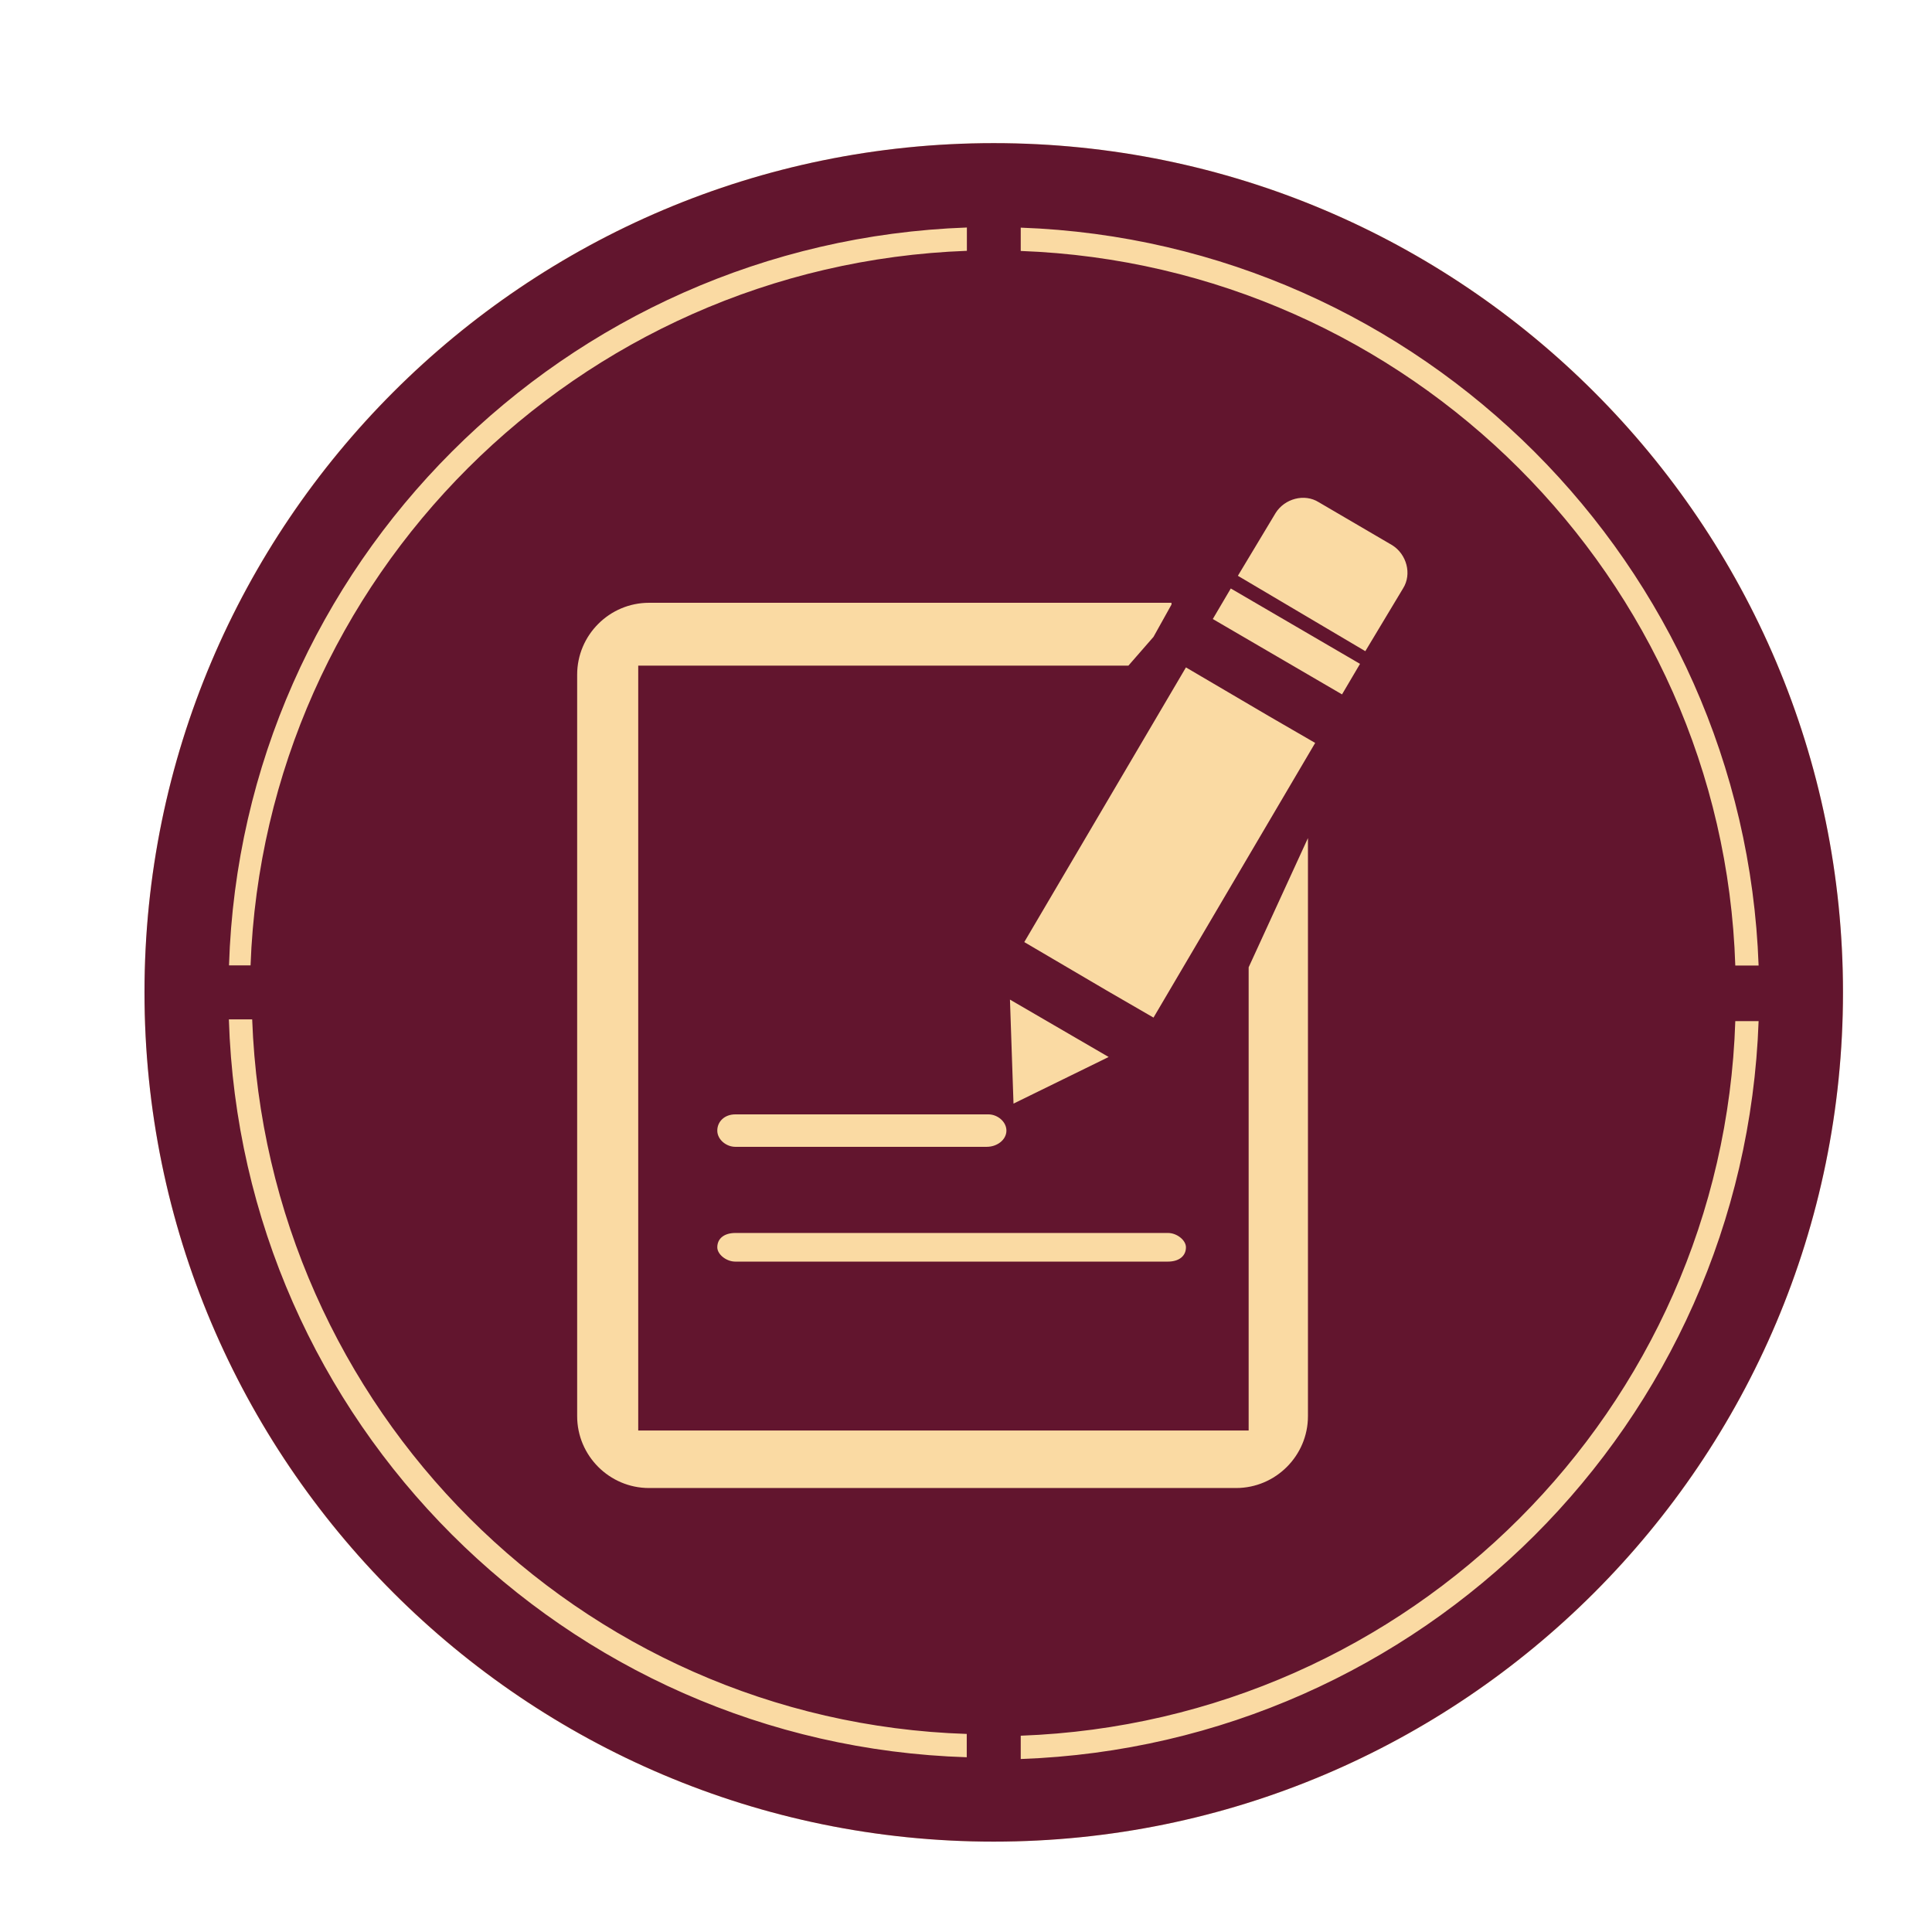 <?xml version="1.0" encoding="utf-8"?>
<!-- Generator: Adobe Illustrator 23.0.3, SVG Export Plug-In . SVG Version: 6.00 Build 0)  -->
<svg version="1.1" id="Ebene_1" xmlns="http://www.w3.org/2000/svg" xmlns:xlink="http://www.w3.org/1999/xlink" x="0px" y="0px"
	 viewBox="0 0 141.73 141.73" style="enable-background:new 0 0 141.73 141.73;" xml:space="preserve">
<style type="text/css">
	.st0{fill:#FADAA3;}
	.st1{fill:#62152E;}
</style>
<filter id="dropshadow" height="130%">
  <feGaussianBlur in="SourceAlpha" stdDeviation="1.5"/> <!-- stdDeviation is how much to blur -->
  <feOffset dx="2" dy="2" result="offsetblur"/> <!-- how much to offset -->
  <feComponentTransfer>
    <feFuncA type="linear" slope="0.5"/> <!-- slope is the opacity of the shadow -->
  </feComponentTransfer>
  <feMerge> 
    <feMergeNode/> <!-- this contains the offset blurred image -->
    <feMergeNode in="SourceGraphic"/> <!-- this contains the element that the filter is applied to -->
  </feMerge>
</filter>
<g style="filter:url(#dropshadow)">
<path class="st0" d="M133.2,70.8c0-34.4-27.9-62.3-62.3-62.3S8.6,36.4,8.6,70.8s27.9,62.3,62.3,62.3S133.2,105.2,133.2,70.8"/>

		<path class="st1" d="M127.01,68.83h-1.71c-0.92-28.45-23.97-51.37-52.42-52.42v-1.71C102.25,15.75,125.96,39.45,127.01,68.83
			 M83.94,42.35l-1.32,2.37l0,0l-1.84,2.11H44.82v56.11h44.78V68.96l4.35-9.48v42.41c0,2.9-2.37,5.27-5.27,5.27H45.61
			c-2.9,0-5.27-2.37-5.27-5.27v-54.4c0-2.9,2.37-5.27,5.27-5.27h38.33V42.35z M68.93,16.4c-28.58,1.05-51.5,23.97-52.55,52.42h-1.58
			c0.92-29.37,24.63-53.08,54.13-54.13V16.4z M14.79,72.78h1.71c1.05,28.58,23.97,51.5,52.42,52.42v1.71
			C39.42,125.99,15.71,102.28,14.79,72.78 M88.81,40.24l2.77-4.61c0.66-1.05,2.11-1.45,3.16-0.79l5.4,3.16
			c1.05,0.66,1.45,2.11,0.79,3.16l-2.77,4.61L88.81,40.24z M86.97,43.41l1.32-2.24l9.48,5.53l-1.32,2.24L86.97,43.41z M79.2,70.67
			l-6.06-3.56L85,46.96l6.06,3.56l0,0l3.42,1.98L82.62,72.65L79.2,70.67L79.2,70.67z M72.09,71.33l7.24,4.21l-6.98,3.42L72.09,71.33
			z M70.38,82.13H51.94c-0.66,0-1.32-0.53-1.32-1.19s0.53-1.19,1.32-1.19h18.57c0.66,0,1.32,0.53,1.32,1.19S71.17,82.13,70.38,82.13
			 M83.68,88.45c0.66,0,1.32,0.53,1.32,1.05c0,0.66-0.53,1.05-1.32,1.05H51.94c-0.66,0-1.32-0.53-1.32-1.05
			c0-0.66,0.53-1.05,1.32-1.05H83.68z M72.88,125.33c28.58-1.05,51.5-23.97,52.42-52.42h1.71c-1.05,29.5-24.76,53.08-54.13,54.13
			C72.88,127.04,72.88,125.33,72.88,125.33z M133.2,70.8c0-34.38-27.92-62.3-62.3-62.3S8.6,36.43,8.6,70.8s27.92,62.3,62.3,62.3
			S133.2,105.18,133.2,70.8"/>
</g>
</svg>
